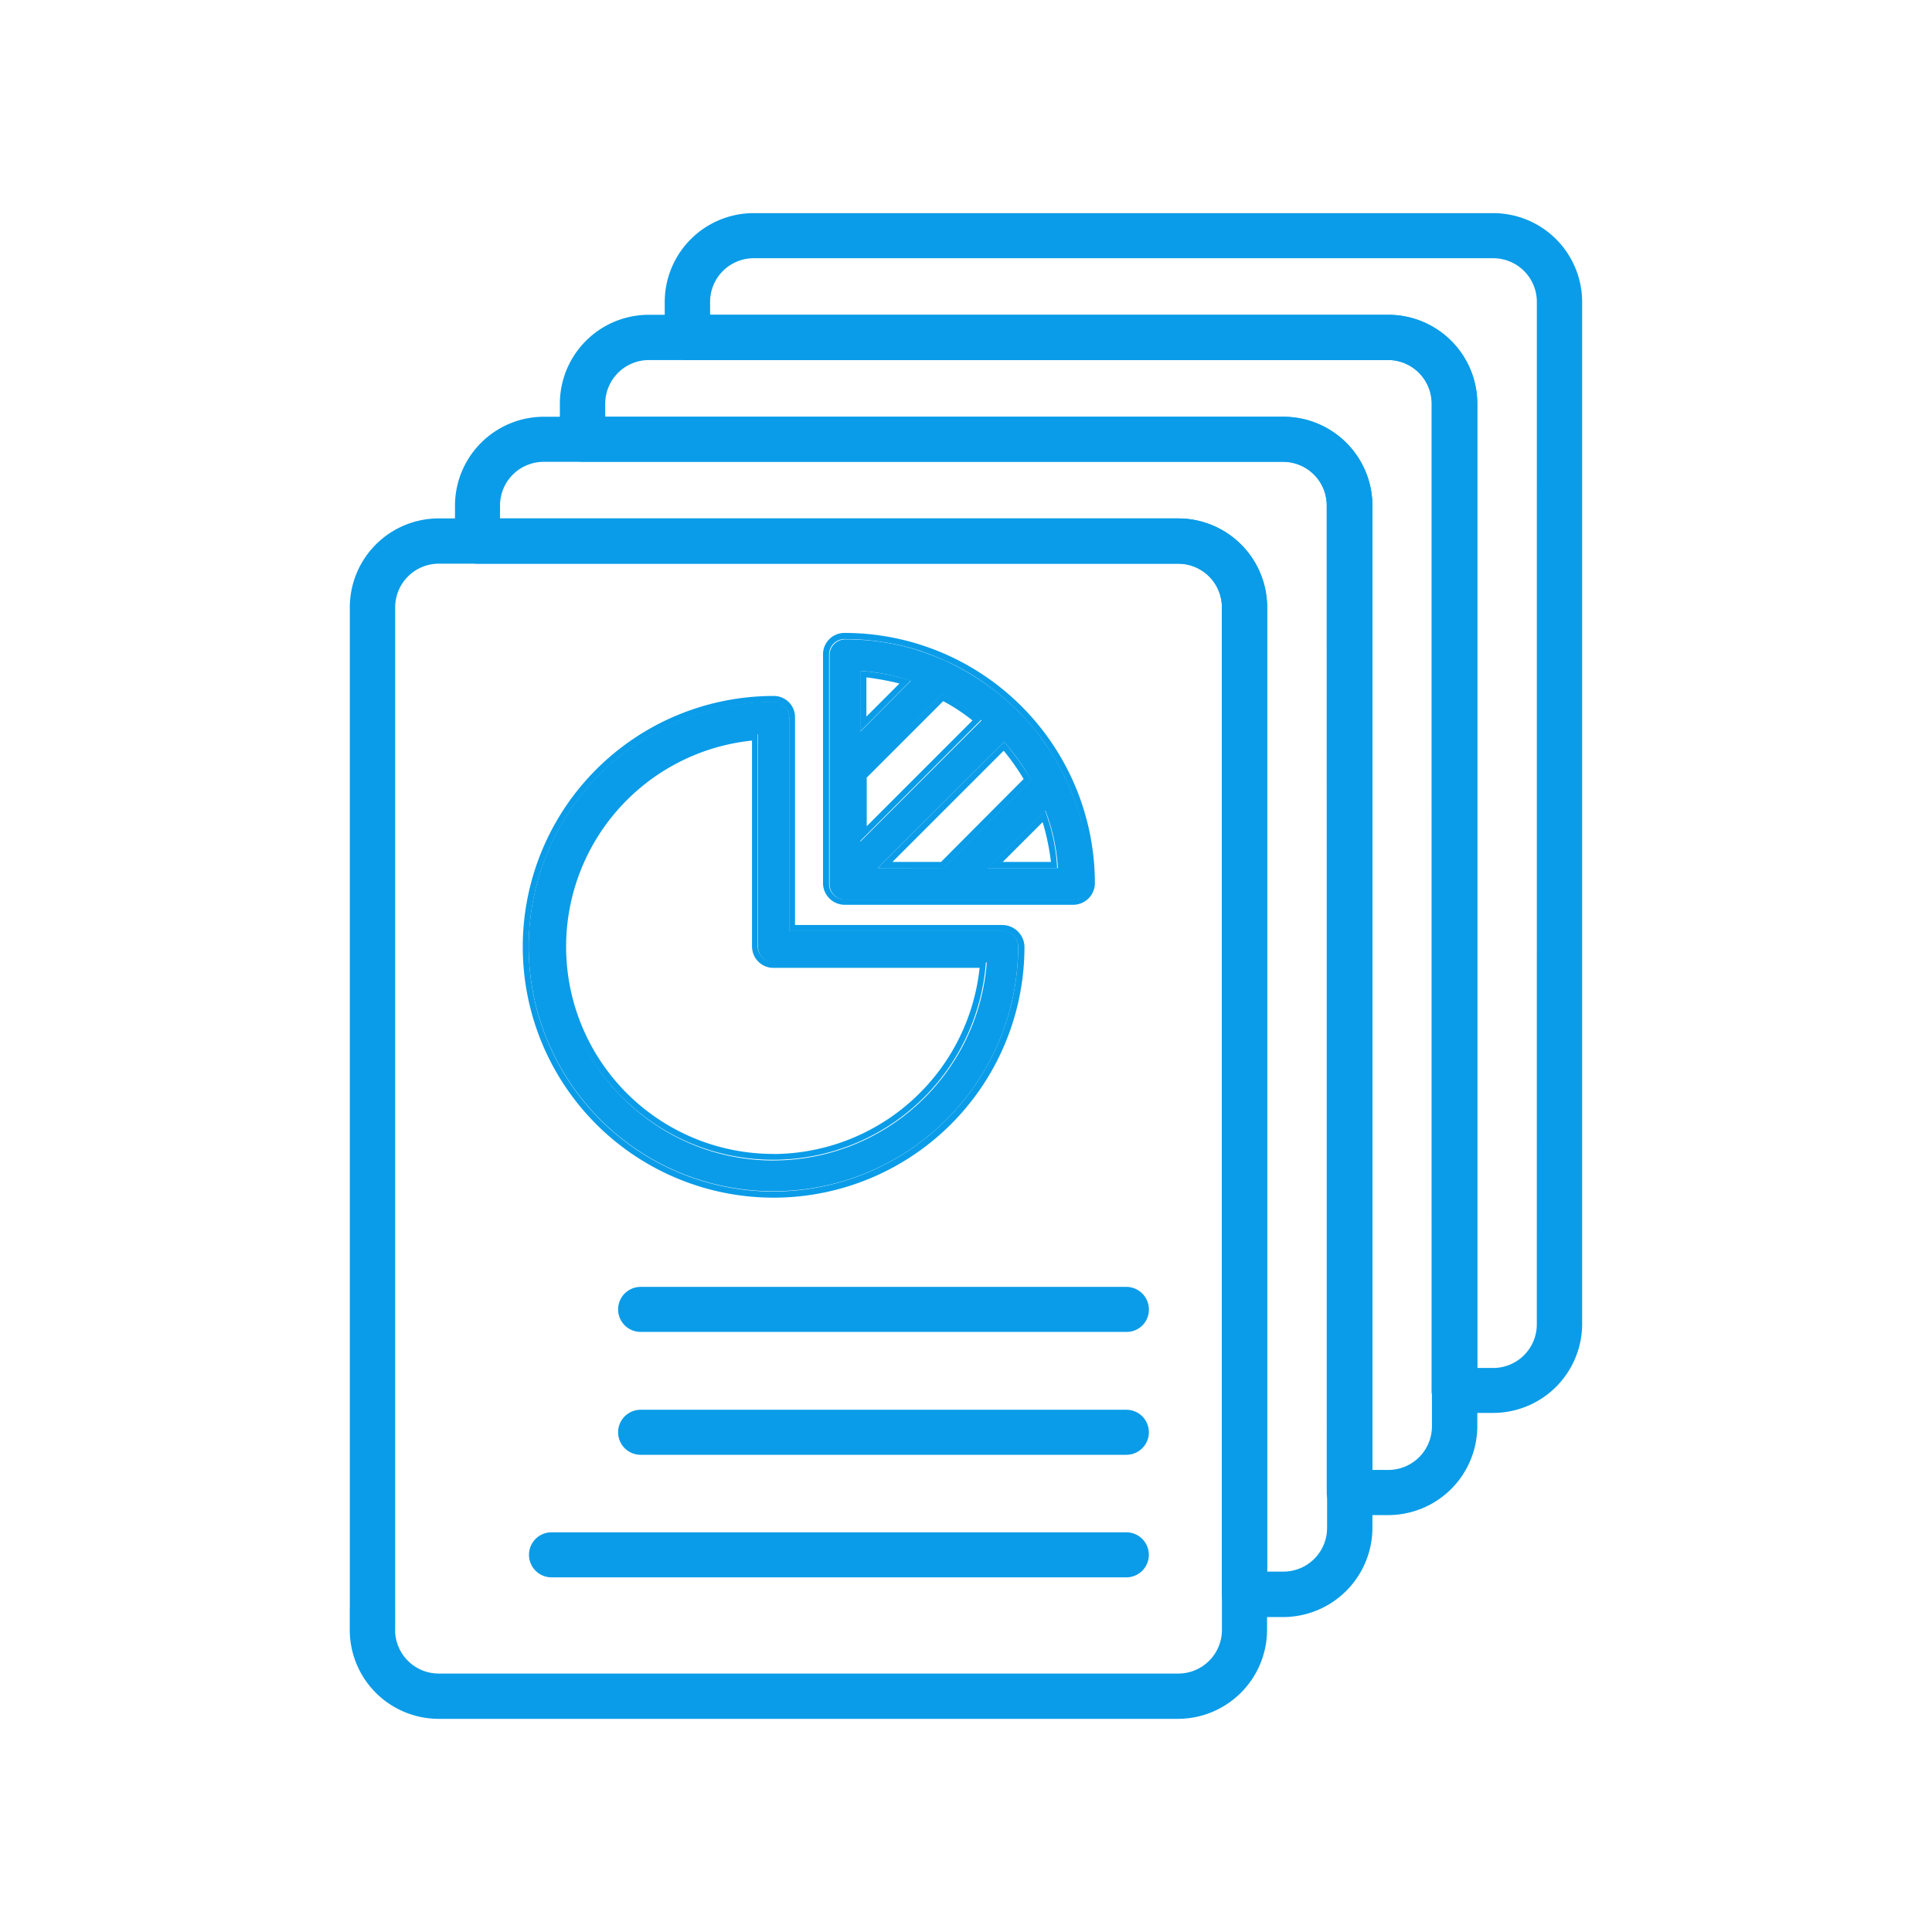 <svg xmlns="http://www.w3.org/2000/svg" xmlns:xlink="http://www.w3.org/1999/xlink" width="63.154" height="63.154" viewBox="0 0 63.154 63.154">
  <defs>
    <clipPath id="clip-path">
      <rect id="Rectangle_16491" data-name="Rectangle 16491" width="63.154" height="63.154" transform="translate(652 4105)" fill="#0a9ce8"/>
    </clipPath>
  </defs>
  <g id="Mask_Group_539" data-name="Mask Group 539" transform="translate(-652 -4105)" clip-path="url(#clip-path)">
    <g id="Gradient_Blue_Dakota_Icons_Data_Notes" data-name="Gradient Blue Dakota Icons_Data Notes" transform="translate(505 3991.967)">
      <g id="Group_33164" data-name="Group 33164" transform="translate(158.435 120)">
        <g id="Group_33160" data-name="Group 33160" transform="translate(0 0)">
          <path id="Path_56403" data-name="Path 56403" d="M222.687,214.9H198.5a2.908,2.908,0,0,0-2.9,2.9v32.681c.778.084,1.483,1.546,1.483.757V217.8a1.427,1.427,0,0,1,1.42-1.42h24.185a1.427,1.427,0,0,1,1.42,1.42V251.24a1.427,1.427,0,0,1-1.42,1.42H198.5a1.427,1.427,0,0,1-1.42-1.42h0a.848.848,0,0,0-1.009-.831c-.158.032-.315.053-.473.074v.757a2.908,2.908,0,0,0,2.9,2.9h24.185a2.915,2.915,0,0,0,2.9-2.9V217.8A2.908,2.908,0,0,0,222.687,214.9Z" transform="translate(-195.6 -204.921)" fill="#0a9ce8"/>
          <path id="Path_56404" data-name="Path 56404" d="M295.614,455.272H279.736a.736.736,0,1,1,0-1.472h15.878a.738.738,0,0,1,.736.736A.725.725,0,0,1,295.614,455.272Z" transform="translate(-270.23 -418.701)" fill="#0a9ce8"/>
          <path id="Path_56405" data-name="Path 56405" d="M295.614,493.472H279.736a.736.736,0,1,1,0-1.472h15.878a.736.736,0,0,1,0,1.472Z" transform="translate(-270.23 -452.884)" fill="#0a9ce8"/>
          <path id="Path_56406" data-name="Path 56406" d="M270.826,531.572h-18.79a.736.736,0,0,1,0-1.472h18.79a.736.736,0,0,1,0,1.472Z" transform="translate(-245.443 -486.978)" fill="#0a9ce8"/>
          <path id="Path_56407" data-name="Path 56407" d="M287.987,151.6H263.8a2.908,2.908,0,0,0-2.9,2.9v1.167a.738.738,0,0,0,.736.736h22.912a1.427,1.427,0,0,1,1.42,1.42V190.1a.43.43,0,0,0,.011.116.736.736,0,0,0,.726.62h1.272a2.915,2.915,0,0,0,2.913-2.892V154.5A2.908,2.908,0,0,0,287.987,151.6Zm1.42,36.34a1.427,1.427,0,0,1-1.42,1.42h-.526V157.835a2.908,2.908,0,0,0-2.9-2.9H262.383V154.5a1.427,1.427,0,0,1,1.42-1.42H288.05a1.43,1.43,0,0,1,1.356,1.42Z" transform="translate(-254.034 -148.277)" fill="#0a9ce8"/>
          <path id="Path_56408" data-name="Path 56408" d="M320.587,120H296.4a2.908,2.908,0,0,0-2.9,2.9v1.167a.738.738,0,0,0,.736.736h22.986a1.428,1.428,0,0,1,1.346,1.42v32.26a.4.4,0,0,0,.01.116.736.736,0,0,0,.726.62h1.272a2.913,2.913,0,0,0,2.913-2.881V122.9A2.908,2.908,0,0,0,320.587,120Zm1.42,36.33a1.427,1.427,0,0,1-1.42,1.42h-.526V126.225a2.908,2.908,0,0,0-2.9-2.9H294.983v-.431a1.427,1.427,0,0,1,1.42-1.42h24.185a1.427,1.427,0,0,1,1.42,1.42Z" transform="translate(-283.206 -120)" fill="#0a9ce8"/>
          <path id="Path_56409" data-name="Path 56409" d="M255.387,183.3H231.2a2.908,2.908,0,0,0-2.9,2.9v1.167a.738.738,0,0,0,.736.736h22.912a1.427,1.427,0,0,1,1.42,1.42V221.8a.738.738,0,0,0,.736.736h1.272a2.922,2.922,0,0,0,2.913-2.892V186.2A2.908,2.908,0,0,0,255.387,183.3Zm1.42,36.33a1.427,1.427,0,0,1-1.42,1.42h-.536V189.525a2.908,2.908,0,0,0-2.9-2.9H229.772v-.431a1.427,1.427,0,0,1,1.42-1.42h24.185a1.427,1.427,0,0,1,1.42,1.42l.011,32.386Z" transform="translate(-224.862 -176.644)" fill="#0a9ce8"/>
        </g>
        <g id="Group_33163" data-name="Group 33163" transform="translate(5.647 13.722)">
          <g id="Group_33161" data-name="Group 33161" transform="translate(0 2.061)">
            <path id="Path_56410" data-name="Path 56410" d="M266.689,279.387h-6.972v-6.971a.516.516,0,0,0-.515-.515,7.887,7.887,0,0,0-2.744.484A8,8,0,1,0,267.2,279.9.516.516,0,0,0,266.689,279.387Zm-7.476,7.508a6.928,6.928,0,0,1-4.564-1.7l-.01-.011c-.084-.074-.158-.137-.231-.21-.126-.116-.242-.242-.368-.368a6.983,6.983,0,0,1,4.648-11.64h.01v6.94a.493.493,0,0,0,.116.326l.063.063a.5.5,0,0,0,.336.126h6.961A7,7,0,0,1,259.212,286.894Z" transform="translate(-251 -271.711)" fill="#0a9ce8"/>
            <path id="Path_56411" data-name="Path 56411" d="M264.988,277.587h-6.782V270.8a.692.692,0,0,0-.7-.7,8.2,8.2,0,1,0,8.2,8.191A.728.728,0,0,0,264.988,277.587ZM257.5,286.3a8,8,0,1,1,0-16,.516.516,0,0,1,.515.515v6.972h6.971a.516.516,0,0,1,.515.515A8.019,8.019,0,0,1,257.5,286.3Zm-.336-7.623-.063-.063a.5.5,0,0,1-.126-.336V271.32a6.98,6.98,0,0,0-4.648,11.661c.116.126.242.252.368.368.074.074.158.147.231.21l.011.011a6.969,6.969,0,0,0,11.5-4.763V278.8h-6.95A.536.536,0,0,1,257.165,278.68Zm.336,6.393a6.774,6.774,0,0,1-.7-13.512v6.73a.7.7,0,0,0,.7.7h6.74A6.806,6.806,0,0,1,257.5,285.073Zm0-6.278a.493.493,0,0,1-.326-.116l-.063-.063a.5.5,0,0,1-.126-.336V271.32a6.98,6.98,0,0,0-4.648,11.661c.116.126.242.252.368.368.074.074.158.147.231.21l.01.011a6.969,6.969,0,0,0,11.5-4.763V278.8Zm0,6.278a6.774,6.774,0,0,1-.7-13.512v6.73a.7.7,0,0,0,.7.7h6.74A6.806,6.806,0,0,1,257.5,285.073Zm0-6.278a.493.493,0,0,1-.326-.116l-.063-.063a.5.5,0,0,1-.126-.336V271.32a6.98,6.98,0,0,0-4.648,11.661c.116.126.242.252.368.368.074.074.158.147.231.21l.01.011a6.969,6.969,0,0,0,11.5-4.763V278.8Zm0,6.278a6.774,6.774,0,0,1-.7-13.512v6.73a.7.7,0,0,0,.7.7h6.74A6.806,6.806,0,0,1,257.5,285.073Z" transform="translate(-249.3 -270.1)" fill="#0a9ce8"/>
          </g>
          <g id="Group_33162" data-name="Group 33162" transform="translate(9.821)">
            <path id="Path_56412" data-name="Path 56412" d="M351.934,256.18q-.205-.315-.442-.631c-.042-.053-.084-.105-.116-.147l-.252-.284h0c-.084-.095-.179-.189-.263-.273s-.2-.189-.3-.284q-.205-.189-.41-.347a8.47,8.47,0,0,0-1.472-.925c-.116-.053-.231-.105-.357-.158-.179-.074-.368-.147-.547-.21-.105-.032-.21-.074-.315-.105a7.9,7.9,0,0,0-2.24-.315.357.357,0,0,0-.105.011.519.519,0,0,0-.4.4.325.325,0,0,0-.01.105V260.5a.516.516,0,0,0,.515.515H352.7a.516.516,0,0,0,.515-.515A8.147,8.147,0,0,0,351.934,256.18Zm-6.225-2.65a6.662,6.662,0,0,1,1.651.326l-1.651,1.661Zm0,3.428,2.671-2.671h0a6.922,6.922,0,0,1,1.293.862l-3.964,3.964Zm.568,3.018,4.132-4.122c.042.053.084.095.126.147a6.431,6.431,0,0,1,.757,1.1l-2.871,2.871Zm3.6,0,1.882-1.882c.032.074.053.147.084.231a6.384,6.384,0,0,1,.326,1.651Z" transform="translate(-344.49 -252.29)" fill="#0a9ce8"/>
            <path id="Path_56413" data-name="Path 56413" d="M343.4,250.5a.7.7,0,0,0-.7.7v7.487a.711.711,0,0,0,.7.7h7.487a.711.711,0,0,0,.7-.7A8.188,8.188,0,0,0,343.4,250.5Zm7.5,8.717h-7.487a.516.516,0,0,1-.515-.515v-7.487a.356.356,0,0,1,.011-.105.5.5,0,0,1,.4-.4.324.324,0,0,1,.105-.01,8.233,8.233,0,0,1,2.24.315c.105.032.21.063.315.105.189.063.368.137.547.21.116.053.231.105.358.158a7.889,7.889,0,0,1,1.472.925q.221.174.41.347c.105.095.2.189.3.284s.179.179.263.273h0l.252.284c.042.053.084.105.116.147a6.75,6.75,0,0,1,.442.631,7.976,7.976,0,0,1,1.272,4.311A.5.5,0,0,1,350.9,259.217Zm-.946-2.913-1.882,1.882h2.282a6.759,6.759,0,0,0-.326-1.651A.853.853,0,0,0,349.955,256.3Zm-1.388,1.682,1.314-1.314a7.67,7.67,0,0,1,.273,1.314Zm.179-3.775c-.042-.053-.084-.095-.126-.147l-4.132,4.122h2.156l2.871-2.871A8.251,8.251,0,0,0,348.746,254.212Zm-2.187,3.775h-1.588l3.638-3.638a7.767,7.767,0,0,1,.652.925Zm.031-5.5h0l-2.681,2.671V257.3h.01l3.954-3.964A6.634,6.634,0,0,0,346.591,252.487Zm-2.471,2.755,2.513-2.513a6.265,6.265,0,0,1,.957.631l-3.459,3.46v-1.577Zm-.2-3.5v1.977l1.651-1.661A7.164,7.164,0,0,0,343.92,251.741Zm.2.21a9.357,9.357,0,0,1,1.083.2l-1.083,1.083Zm5.92,4.585a2.06,2.06,0,0,0-.084-.231l-1.882,1.882h2.282A6.2,6.2,0,0,0,350.039,256.536Zm-.158.147a7.669,7.669,0,0,1,.273,1.314h-1.588Zm-1.136-2.471c-.042-.053-.084-.095-.126-.147l-4.132,4.122h2.156l2.871-2.871A8.251,8.251,0,0,0,348.746,254.212Zm-2.187,3.775h-1.588l3.638-3.638a7.767,7.767,0,0,1,.652.925Zm.031-5.5h0l-2.681,2.671V257.3h.01l3.954-3.964A6.634,6.634,0,0,0,346.591,252.487Zm-2.471,2.755,2.513-2.513a6.265,6.265,0,0,1,.957.631l-3.459,3.46v-1.577Zm-.2-3.5v1.977l1.651-1.661A7.164,7.164,0,0,0,343.92,251.741Zm.2.21a9.357,9.357,0,0,1,1.083.2l-1.083,1.083Zm5.92,4.585a2.06,2.06,0,0,0-.084-.231l-1.882,1.882h2.282A6.2,6.2,0,0,0,350.039,256.536Zm-.158.147a7.669,7.669,0,0,1,.273,1.314h-1.588Zm-1.136-2.471c-.042-.053-.084-.095-.126-.147l-4.132,4.122h2.156l2.871-2.871A8.251,8.251,0,0,0,348.746,254.212Zm-2.187,3.775h-1.588l3.638-3.638a7.767,7.767,0,0,1,.652.925Zm.031-5.5h0l-2.681,2.671V257.3h.01l3.954-3.964A6.634,6.634,0,0,0,346.591,252.487Zm-2.471,2.755,2.513-2.513a6.265,6.265,0,0,1,.957.631l-3.459,3.46v-1.577Zm-.2-3.5v1.977l1.651-1.661A7.164,7.164,0,0,0,343.92,251.741Zm.2.21a9.357,9.357,0,0,1,1.083.2l-1.083,1.083Z" transform="translate(-342.7 -250.5)" fill="#0a9ce8"/>
          </g>
        </g>
      </g>
    </g>
  </g>
</svg>
